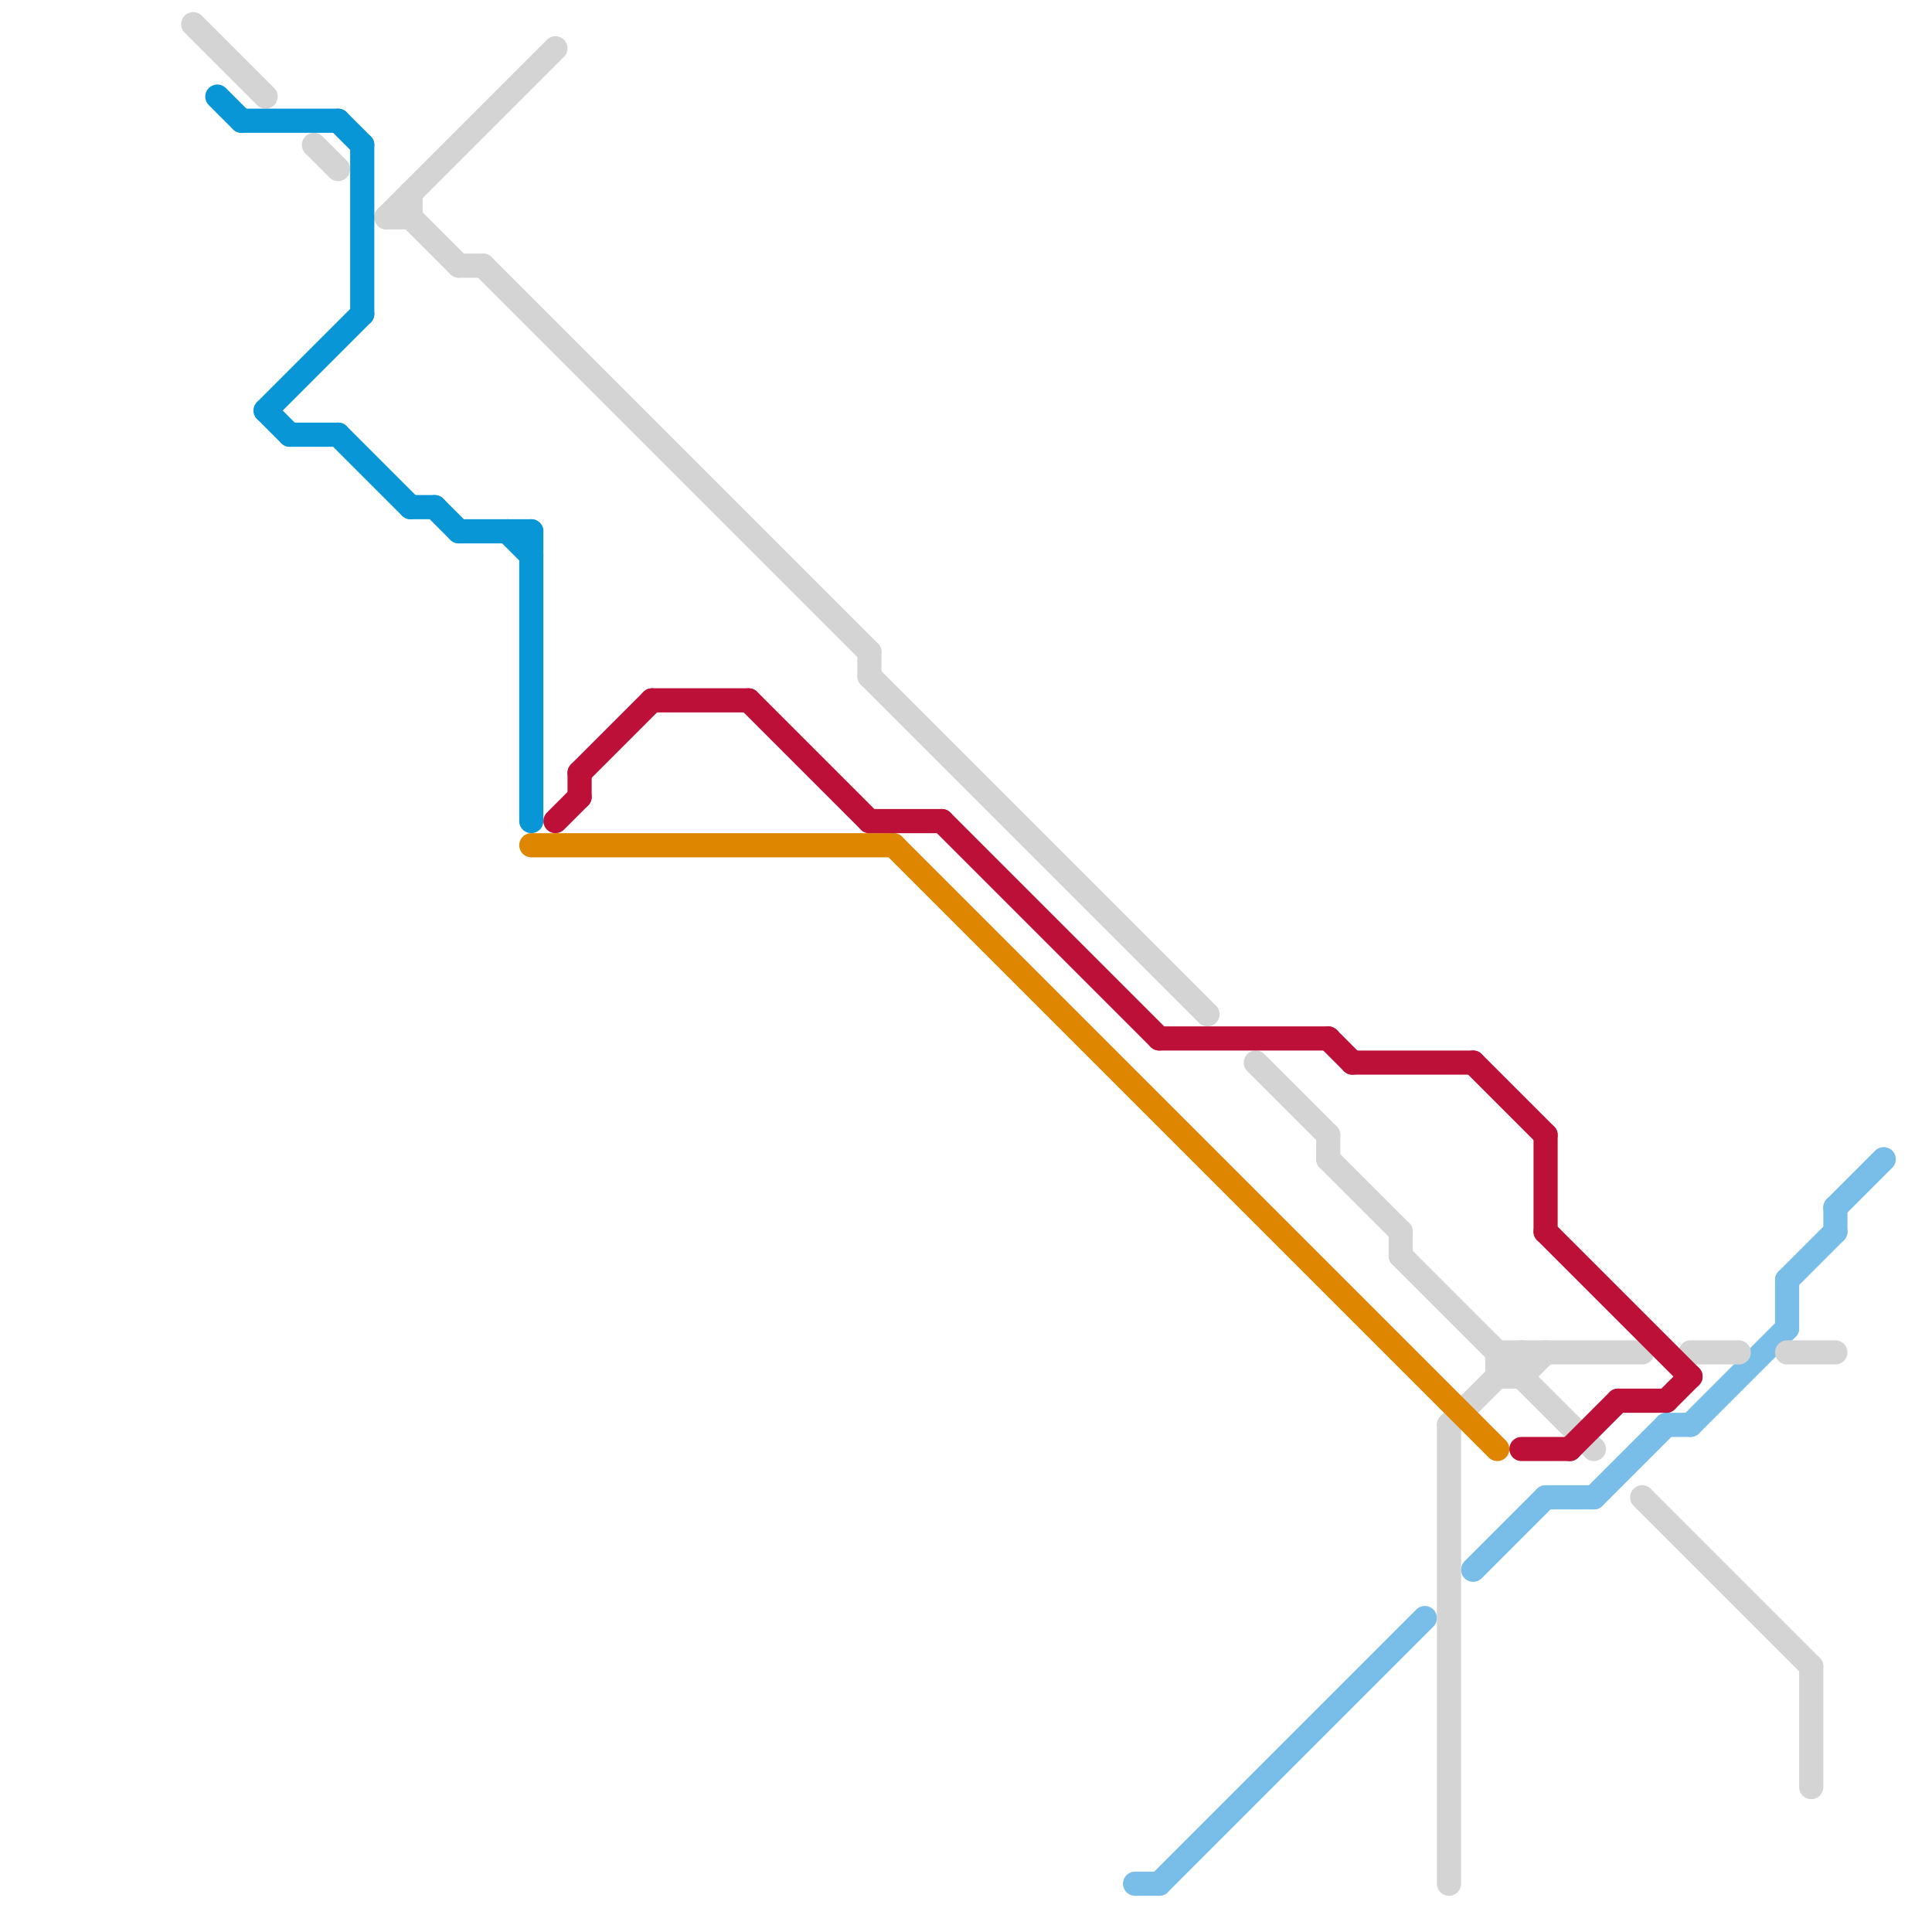 
<svg version="1.1" xmlns="http://www.w3.org/2000/svg" viewBox="0 0 80 80">
<style>text { font: 1px Helvetica; font-weight: 600; white-space: pre; dominant-baseline: central; } line { stroke-width: 1; fill: none; stroke-linecap: round; stroke-linejoin: round; } .c0 { stroke: #79bde9 } .c1 { stroke: #d4d4d4 } .c2 { stroke: #df8600 } .c3 { stroke: #bd1038 } .c4 { stroke: #0896d7 } .w1 { stroke-width: 1; }</style><defs><g id="wm-xf"><circle r="1.2" fill="#000"/><circle r="0.9" fill="#fff"/><circle r="0.6" fill="#000"/><circle r="0.3" fill="#fff"/></g><g id="wm"><circle r="0.6" fill="#000"/><circle r="0.3" fill="#fff"/></g></defs><line class="c0 " x1="74" y1="53" x2="76" y2="51"/><line class="c0 " x1="66" y1="62" x2="69" y2="59"/><line class="c0 " x1="76" y1="50" x2="78" y2="48"/><line class="c0 " x1="70" y1="59" x2="74" y2="55"/><line class="c0 " x1="61" y1="65" x2="64" y2="62"/><line class="c0 " x1="76" y1="50" x2="76" y2="51"/><line class="c0 " x1="74" y1="53" x2="74" y2="55"/><line class="c0 " x1="64" y1="62" x2="66" y2="62"/><line class="c0 " x1="48" y1="78" x2="59" y2="67"/><line class="c0 " x1="69" y1="59" x2="70" y2="59"/><line class="c0 " x1="47" y1="78" x2="48" y2="78"/><line class="c1 " x1="20" y1="11" x2="36" y2="27"/><line class="c1 " x1="52" y1="44" x2="55" y2="47"/><line class="c1 " x1="16" y1="9" x2="17" y2="9"/><line class="c1 " x1="74" y1="56" x2="76" y2="56"/><line class="c1 " x1="75" y1="69" x2="75" y2="74"/><line class="c1 " x1="13" y1="6" x2="14" y2="7"/><line class="c1 " x1="62" y1="56" x2="62" y2="57"/><line class="c1 " x1="55" y1="48" x2="58" y2="51"/><line class="c1 " x1="70" y1="56" x2="72" y2="56"/><line class="c1 " x1="60" y1="59" x2="63" y2="56"/><line class="c1 " x1="63" y1="57" x2="64" y2="56"/><line class="c1 " x1="17" y1="9" x2="19" y2="11"/><line class="c1 " x1="60" y1="59" x2="60" y2="78"/><line class="c1 " x1="36" y1="27" x2="36" y2="28"/><line class="c1 " x1="17" y1="8" x2="17" y2="9"/><line class="c1 " x1="58" y1="51" x2="58" y2="52"/><line class="c1 " x1="55" y1="47" x2="55" y2="48"/><line class="c1 " x1="8" y1="1" x2="11" y2="4"/><line class="c1 " x1="68" y1="62" x2="75" y2="69"/><line class="c1 " x1="16" y1="9" x2="23" y2="2"/><line class="c1 " x1="19" y1="11" x2="20" y2="11"/><line class="c1 " x1="62" y1="56" x2="68" y2="56"/><line class="c1 " x1="62" y1="57" x2="63" y2="57"/><line class="c1 " x1="58" y1="52" x2="66" y2="60"/><line class="c1 " x1="36" y1="28" x2="50" y2="42"/><line class="c1 " x1="63" y1="56" x2="63" y2="57"/><line class="c2 " x1="37" y1="35" x2="62" y2="60"/><line class="c2 " x1="22" y1="35" x2="37" y2="35"/><line class="c3 " x1="48" y1="43" x2="55" y2="43"/><line class="c3 " x1="67" y1="58" x2="69" y2="58"/><line class="c3 " x1="23" y1="34" x2="24" y2="33"/><line class="c3 " x1="55" y1="43" x2="56" y2="44"/><line class="c3 " x1="64" y1="47" x2="64" y2="51"/><line class="c3 " x1="31" y1="29" x2="36" y2="34"/><line class="c3 " x1="24" y1="32" x2="24" y2="33"/><line class="c3 " x1="56" y1="44" x2="61" y2="44"/><line class="c3 " x1="39" y1="34" x2="48" y2="43"/><line class="c3 " x1="65" y1="60" x2="67" y2="58"/><line class="c3 " x1="61" y1="44" x2="64" y2="47"/><line class="c3 " x1="27" y1="29" x2="31" y2="29"/><line class="c3 " x1="24" y1="32" x2="27" y2="29"/><line class="c3 " x1="64" y1="51" x2="70" y2="57"/><line class="c3 " x1="36" y1="34" x2="39" y2="34"/><line class="c3 " x1="69" y1="58" x2="70" y2="57"/><line class="c3 " x1="63" y1="60" x2="65" y2="60"/><line class="c4 " x1="21" y1="22" x2="22" y2="23"/><line class="c4 " x1="10" y1="5" x2="14" y2="5"/><line class="c4 " x1="14" y1="18" x2="17" y2="21"/><line class="c4 " x1="22" y1="22" x2="22" y2="34"/><line class="c4 " x1="15" y1="6" x2="15" y2="13"/><line class="c4 " x1="12" y1="18" x2="14" y2="18"/><line class="c4 " x1="11" y1="17" x2="12" y2="18"/><line class="c4 " x1="17" y1="21" x2="18" y2="21"/><line class="c4 " x1="11" y1="17" x2="15" y2="13"/><line class="c4 " x1="14" y1="5" x2="15" y2="6"/><line class="c4 " x1="18" y1="21" x2="19" y2="22"/><line class="c4 " x1="19" y1="22" x2="22" y2="22"/><line class="c4 " x1="9" y1="4" x2="10" y2="5"/>
</svg>
